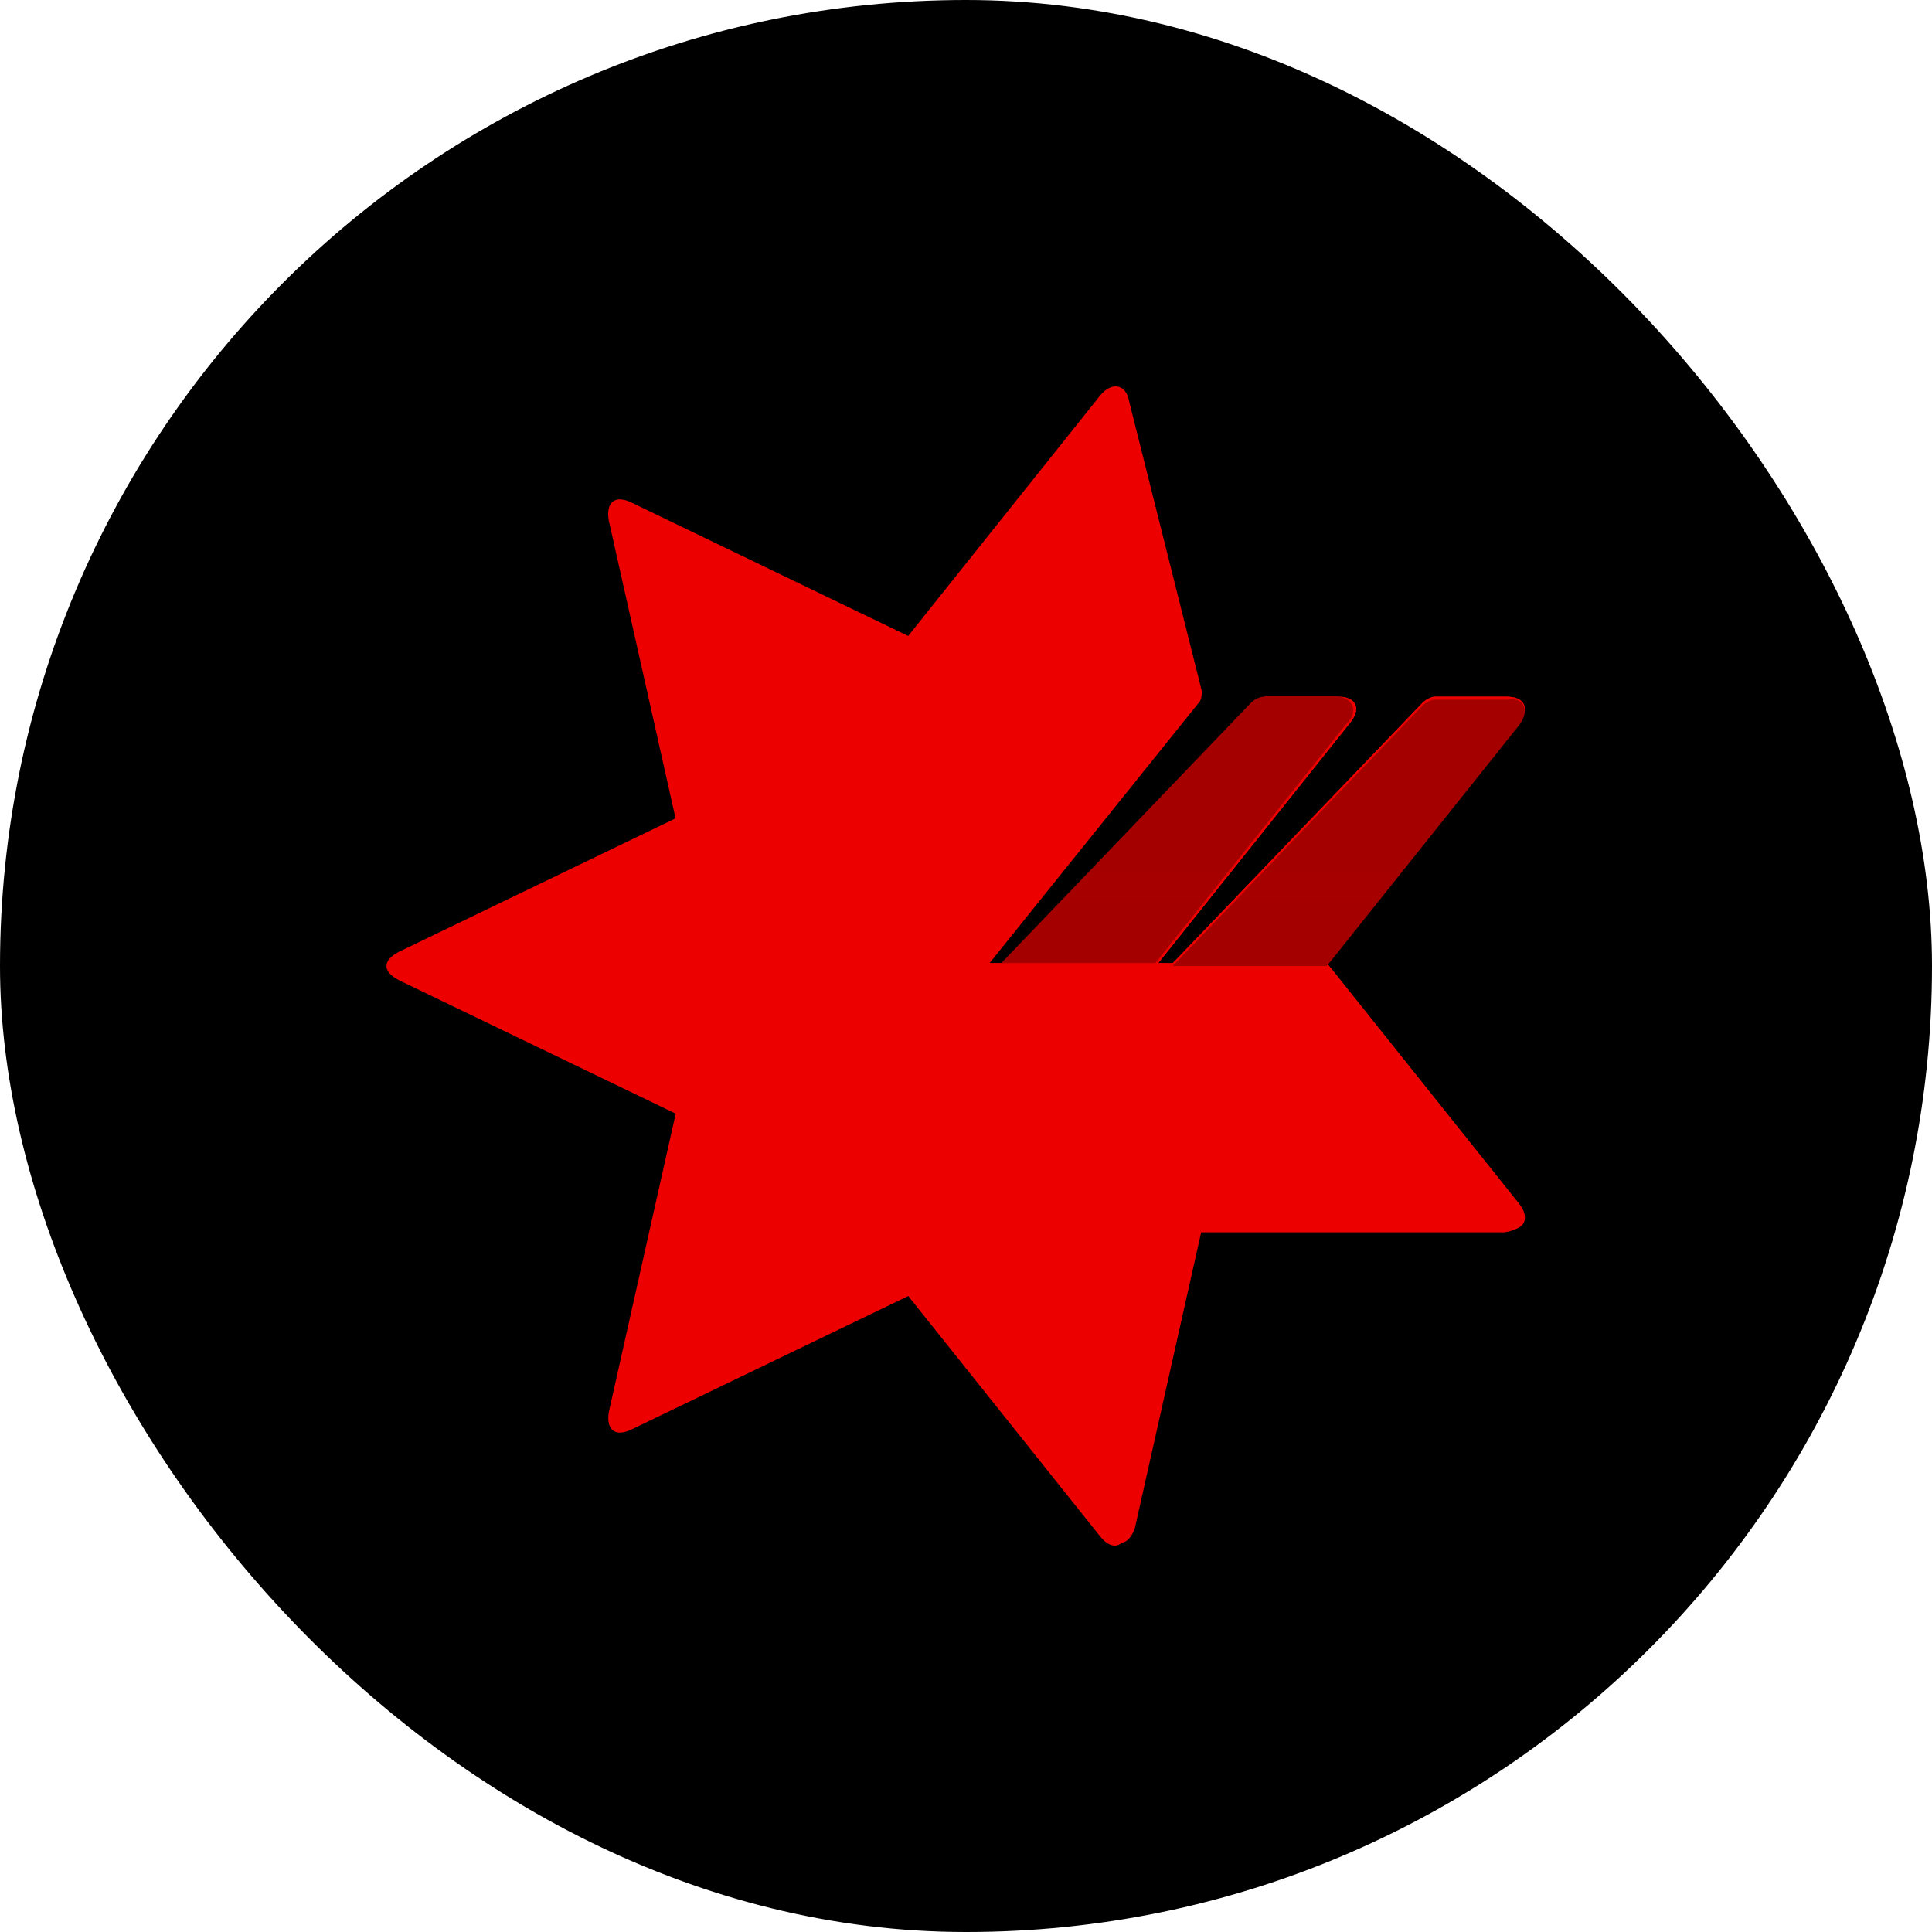 <svg width="40" height="40" fill="none" xmlns="http://www.w3.org/2000/svg"><rect width="40" height="40" rx="20" fill="#000"/><path d="M31.443 24.915l-3.972-4.975 3.972-4.975c.241-.3.12-.54-.24-.54h-1.505c-.06 0-.18.06-.24.12l-5.176 5.395h-.302l3.972-4.975c.241-.3.12-.54-.24-.54h-1.505c-.06 0-.18.06-.24.12L20.79 19.94h-.302l4.334-5.394c.06-.06.06-.18.06-.24l-1.504-5.994c-.061-.36-.362-.42-.603-.12l-3.972 4.975-5.718-2.757c-.361-.18-.542 0-.482.36l1.384 6.173L8.272 19.7c-.361.18-.361.42 0 .6l5.718 2.757-1.384 6.173c-.061.36.12.54.48.36l5.719-2.757 3.972 4.976c.24.299.482.239.602-.12l1.384-6.175h6.38c.422-.06.542-.3.301-.6v.001z" fill="#ED0000"/><path d="M31.443 24.915l-3.972-4.975 3.972-4.975c.241-.3.12-.54-.24-.54h-1.505c-.06 0-.18.06-.24.12l-5.176 5.395h-.302l3.972-4.975c.24-.3.12-.54-.24-.54h-1.505c-.06 0-.18.06-.24.12L20.79 19.94h-.301v8.812l2.408 2.997c.24.3.481.24.601-.12l1.384-6.174h6.38c.302 0 .422-.24.181-.539z" fill="url(#paint0_linear_3386_99)"/><path d="M31.443 15.025L27.472 20H24.28l5.176-5.394a.46.46 0 01.24-.12h1.506c.361-.06.481.24.24.539h.001zm-3.792-.6h-1.504a.46.46 0 00-.241.12L20.73 19.94h3.19l3.972-4.975c.24-.24.12-.54-.24-.54z" fill="url(#paint1_linear_3386_99)"/><defs><linearGradient id="paint0_linear_3386_99" x1="13.728" y1="891.066" x2="1127.86" y2="891.066" gradientUnits="userSpaceOnUse"><stop stop-color="#ED0000"/><stop offset=".077" stop-color="#E90000"/><stop offset=".649" stop-color="#D10000"/><stop offset="1" stop-color="#C80000"/></linearGradient><linearGradient id="paint1_linear_3386_99" x1="562.747" y1="566.403" x2="562.747" y2="16.99" gradientUnits="userSpaceOnUse"><stop stop-color="#A50000" stop-opacity="0"/><stop offset="1" stop-color="#A50000"/></linearGradient></defs></svg>